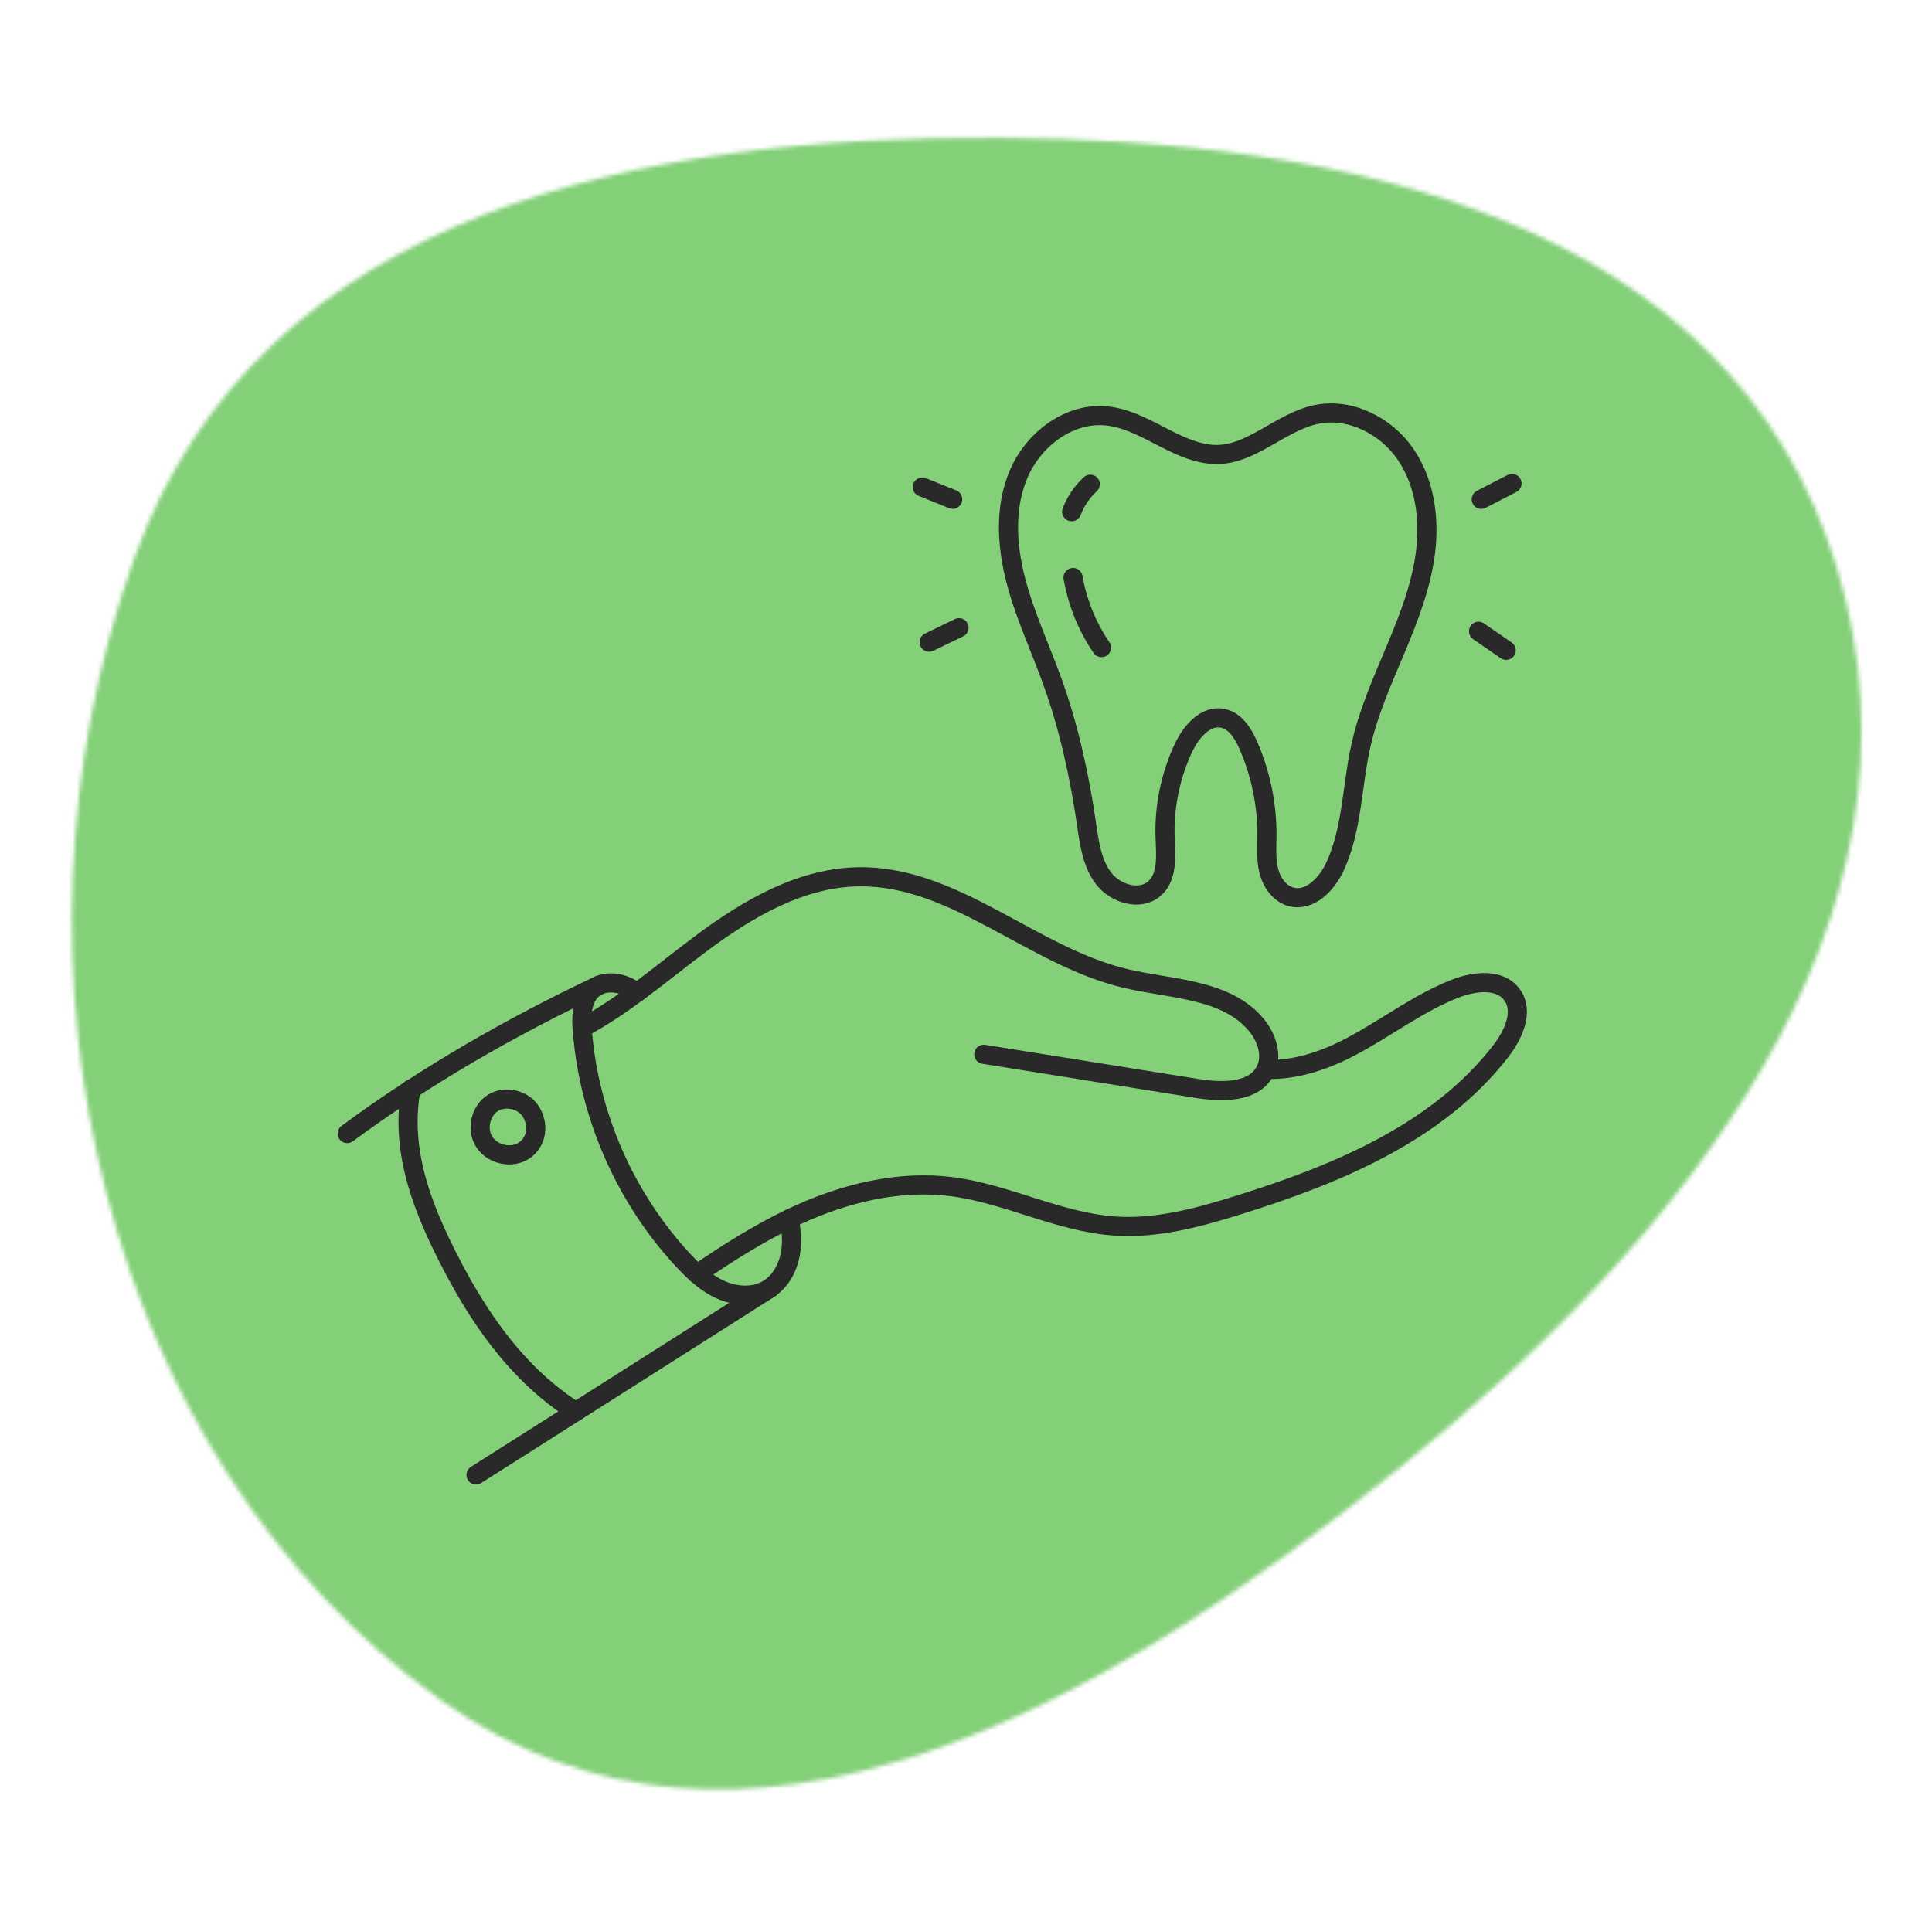 <?xml version="1.0" encoding="UTF-8"?> <svg xmlns="http://www.w3.org/2000/svg" width="465" height="464" viewBox="0 0 465 464" fill="none"><mask id="mask0_3887_87" style="mask-type:alpha" maskUnits="userSpaceOnUse" x="17" y="33" width="432" height="398"><path fill-rule="evenodd" clip-rule="evenodd" d="M240.146 33.141C322.473 33.562 416.42 51.805 442.163 136.803C468.1 222.441 403.589 299.29 337.065 353.143C267.057 409.817 178.734 461.277 105.852 409.058C24.948 351.092 -2.887 232.887 32.188 134.705C62.6 49.575 156.129 32.711 240.146 33.141Z" fill="#85D079"></path></mask><g mask="url(#mask0_3887_87)"><path d="M464.601 0H0.734V463.867H464.601V0Z" fill="#84D079"></path></g><path d="M291.854 109.374C300.855 109.994 307.966 101.602 316.81 99.764C324.897 98.073 333.489 102.431 338.184 109.175C342.879 115.918 344.108 124.593 343.121 132.734C342.133 140.874 339.129 148.625 335.957 156.187C332.775 163.76 329.393 171.301 327.586 179.305C325.37 189.073 325.517 199.482 321.316 208.578C319.373 212.768 315.329 217.043 310.812 215.888C307.997 215.163 306.096 212.443 305.382 209.639C304.668 206.834 304.91 203.893 304.931 201.005C304.962 193.558 303.397 186.111 300.404 179.284C299.175 176.522 297.358 173.56 294.385 172.919C290.163 171.995 286.644 176.164 284.827 180.051C281.655 186.825 280.132 194.346 280.427 201.803C280.595 206.067 281.067 211.056 277.853 213.882C274.366 216.928 268.505 215.153 265.68 211.508C262.844 207.864 262.193 203.053 261.531 198.505C259.84 186.93 257.361 175.429 253.423 164.412C250.471 156.177 246.7 148.205 244.495 139.739C242.289 131.284 241.743 122.052 245.209 114.006C248.665 105.971 256.847 99.553 265.638 100.058C275.007 100.604 282.622 108.733 291.854 109.374Z" stroke="#292929" stroke-width="4.606" stroke-miterlimit="10" stroke-linecap="round" stroke-linejoin="round"></path><path d="M262.411 116.555C260.44 118.375 258.89 120.656 257.93 123.166" stroke="#292929" stroke-width="4.606" stroke-miterlimit="10" stroke-linecap="round" stroke-linejoin="round"></path><path d="M258.262 139.008C259.313 145.029 261.658 150.83 265.115 155.879" stroke="#292929" stroke-width="4.606" stroke-miterlimit="10" stroke-linecap="round" stroke-linejoin="round"></path><path d="M356.508 120.189C358.973 118.914 361.448 117.639 363.914 116.375" stroke="#292929" stroke-width="4.606" stroke-miterlimit="10" stroke-linecap="round" stroke-linejoin="round"></path><path d="M355.857 151.945C358.076 153.474 360.295 155.003 362.503 156.531" stroke="#292929" stroke-width="4.606" stroke-miterlimit="10" stroke-linecap="round" stroke-linejoin="round"></path><path d="M221.979 117.227C224.419 118.206 226.859 119.196 229.289 120.176" stroke="#292929" stroke-width="4.606" stroke-miterlimit="10" stroke-linecap="round" stroke-linejoin="round"></path><path d="M223.631 154.576C226.034 153.418 228.427 152.251 230.82 151.094" stroke="#292929" stroke-width="4.606" stroke-miterlimit="10" stroke-linecap="round" stroke-linejoin="round"></path><path d="M140.104 247.422C144.705 244.956 149.07 242.029 153.312 238.896C158.684 234.963 163.861 230.711 169.202 226.756C180.305 218.529 192.99 211.185 206.825 211.041C229.873 210.805 248.443 230.187 270.886 235.517C282.02 238.157 295.27 237.962 302.49 246.836C304.873 249.784 306.27 253.964 304.699 257.405C304.688 257.426 304.678 257.467 304.657 257.488C302.028 263.075 294.171 262.972 288.069 261.986C270.968 259.244 253.898 256.502 236.786 253.769" stroke="#292929" stroke-width="4.606" stroke-miterlimit="10" stroke-linecap="round" stroke-linejoin="round"></path><path d="M167.785 306.649C174.905 301.775 182.185 297.145 189.943 293.398C190.614 293.079 191.285 292.76 191.966 292.451C203.502 287.183 216.296 284.054 228.875 285.608C242.349 287.29 254.844 294.218 268.414 295.112C278.546 295.793 288.582 293.026 298.278 289.993C321.852 282.628 346.022 272.592 361.167 253.073C364.232 249.124 366.872 243.43 363.902 239.407C361.029 235.512 355.026 236.14 350.492 237.875C341.531 241.312 333.815 247.336 325.321 251.838C318.989 255.201 311.731 257.702 304.706 257.393" stroke="#292929" stroke-width="4.606" stroke-miterlimit="10" stroke-linecap="round" stroke-linejoin="round"></path><path d="M189.938 293.398C190.34 295.435 190.579 297.5 190.483 299.575C190.292 303.811 188.437 308.209 184.775 310.36C181.39 312.34 177.03 312.053 173.454 310.446C171.36 309.509 169.496 308.17 167.784 306.651C166.541 305.57 165.394 304.384 164.275 303.189C150.373 288.139 141.71 268.319 140.143 247.877C140.123 247.733 140.114 247.571 140.095 247.408C139.875 243.937 140.18 240.017 142.886 237.904C145.124 236.164 148.394 236.298 150.966 237.483C151.807 237.866 152.572 238.344 153.308 238.889" stroke="#292929" stroke-width="4.606" stroke-miterlimit="10" stroke-linecap="round" stroke-linejoin="round"></path><path d="M83.568 272.854C102.39 258.958 123.003 247.14 144.154 237.148" stroke="#292929" stroke-width="4.606" stroke-miterlimit="10" stroke-linecap="round" stroke-linejoin="round"></path><path d="M185.4 310.031C161.786 325.021 138.181 340.021 114.576 355.021" stroke="#292929" stroke-width="4.606" stroke-miterlimit="10" stroke-linecap="round" stroke-linejoin="round"></path><path d="M98.942 262.109C97.953 267.239 98.018 272.618 98.849 277.784C100.227 286.269 103.609 294.31 107.454 301.981C112.242 311.51 117.87 320.724 125.144 328.534C129.137 332.814 133.629 336.658 138.573 339.773H138.582" stroke="#292929" stroke-width="4.606" stroke-miterlimit="10" stroke-linecap="round" stroke-linejoin="round"></path><path d="M127.88 267.747C126.13 264.716 121.727 263.611 118.724 265.425C115.73 267.24 114.652 271.606 116.421 274.637C118.189 277.659 122.482 278.874 125.596 277.253C128.709 275.641 130.072 271.551 127.88 267.747Z" stroke="#292929" stroke-width="4.606" stroke-miterlimit="10" stroke-linecap="round" stroke-linejoin="round"></path></svg> 